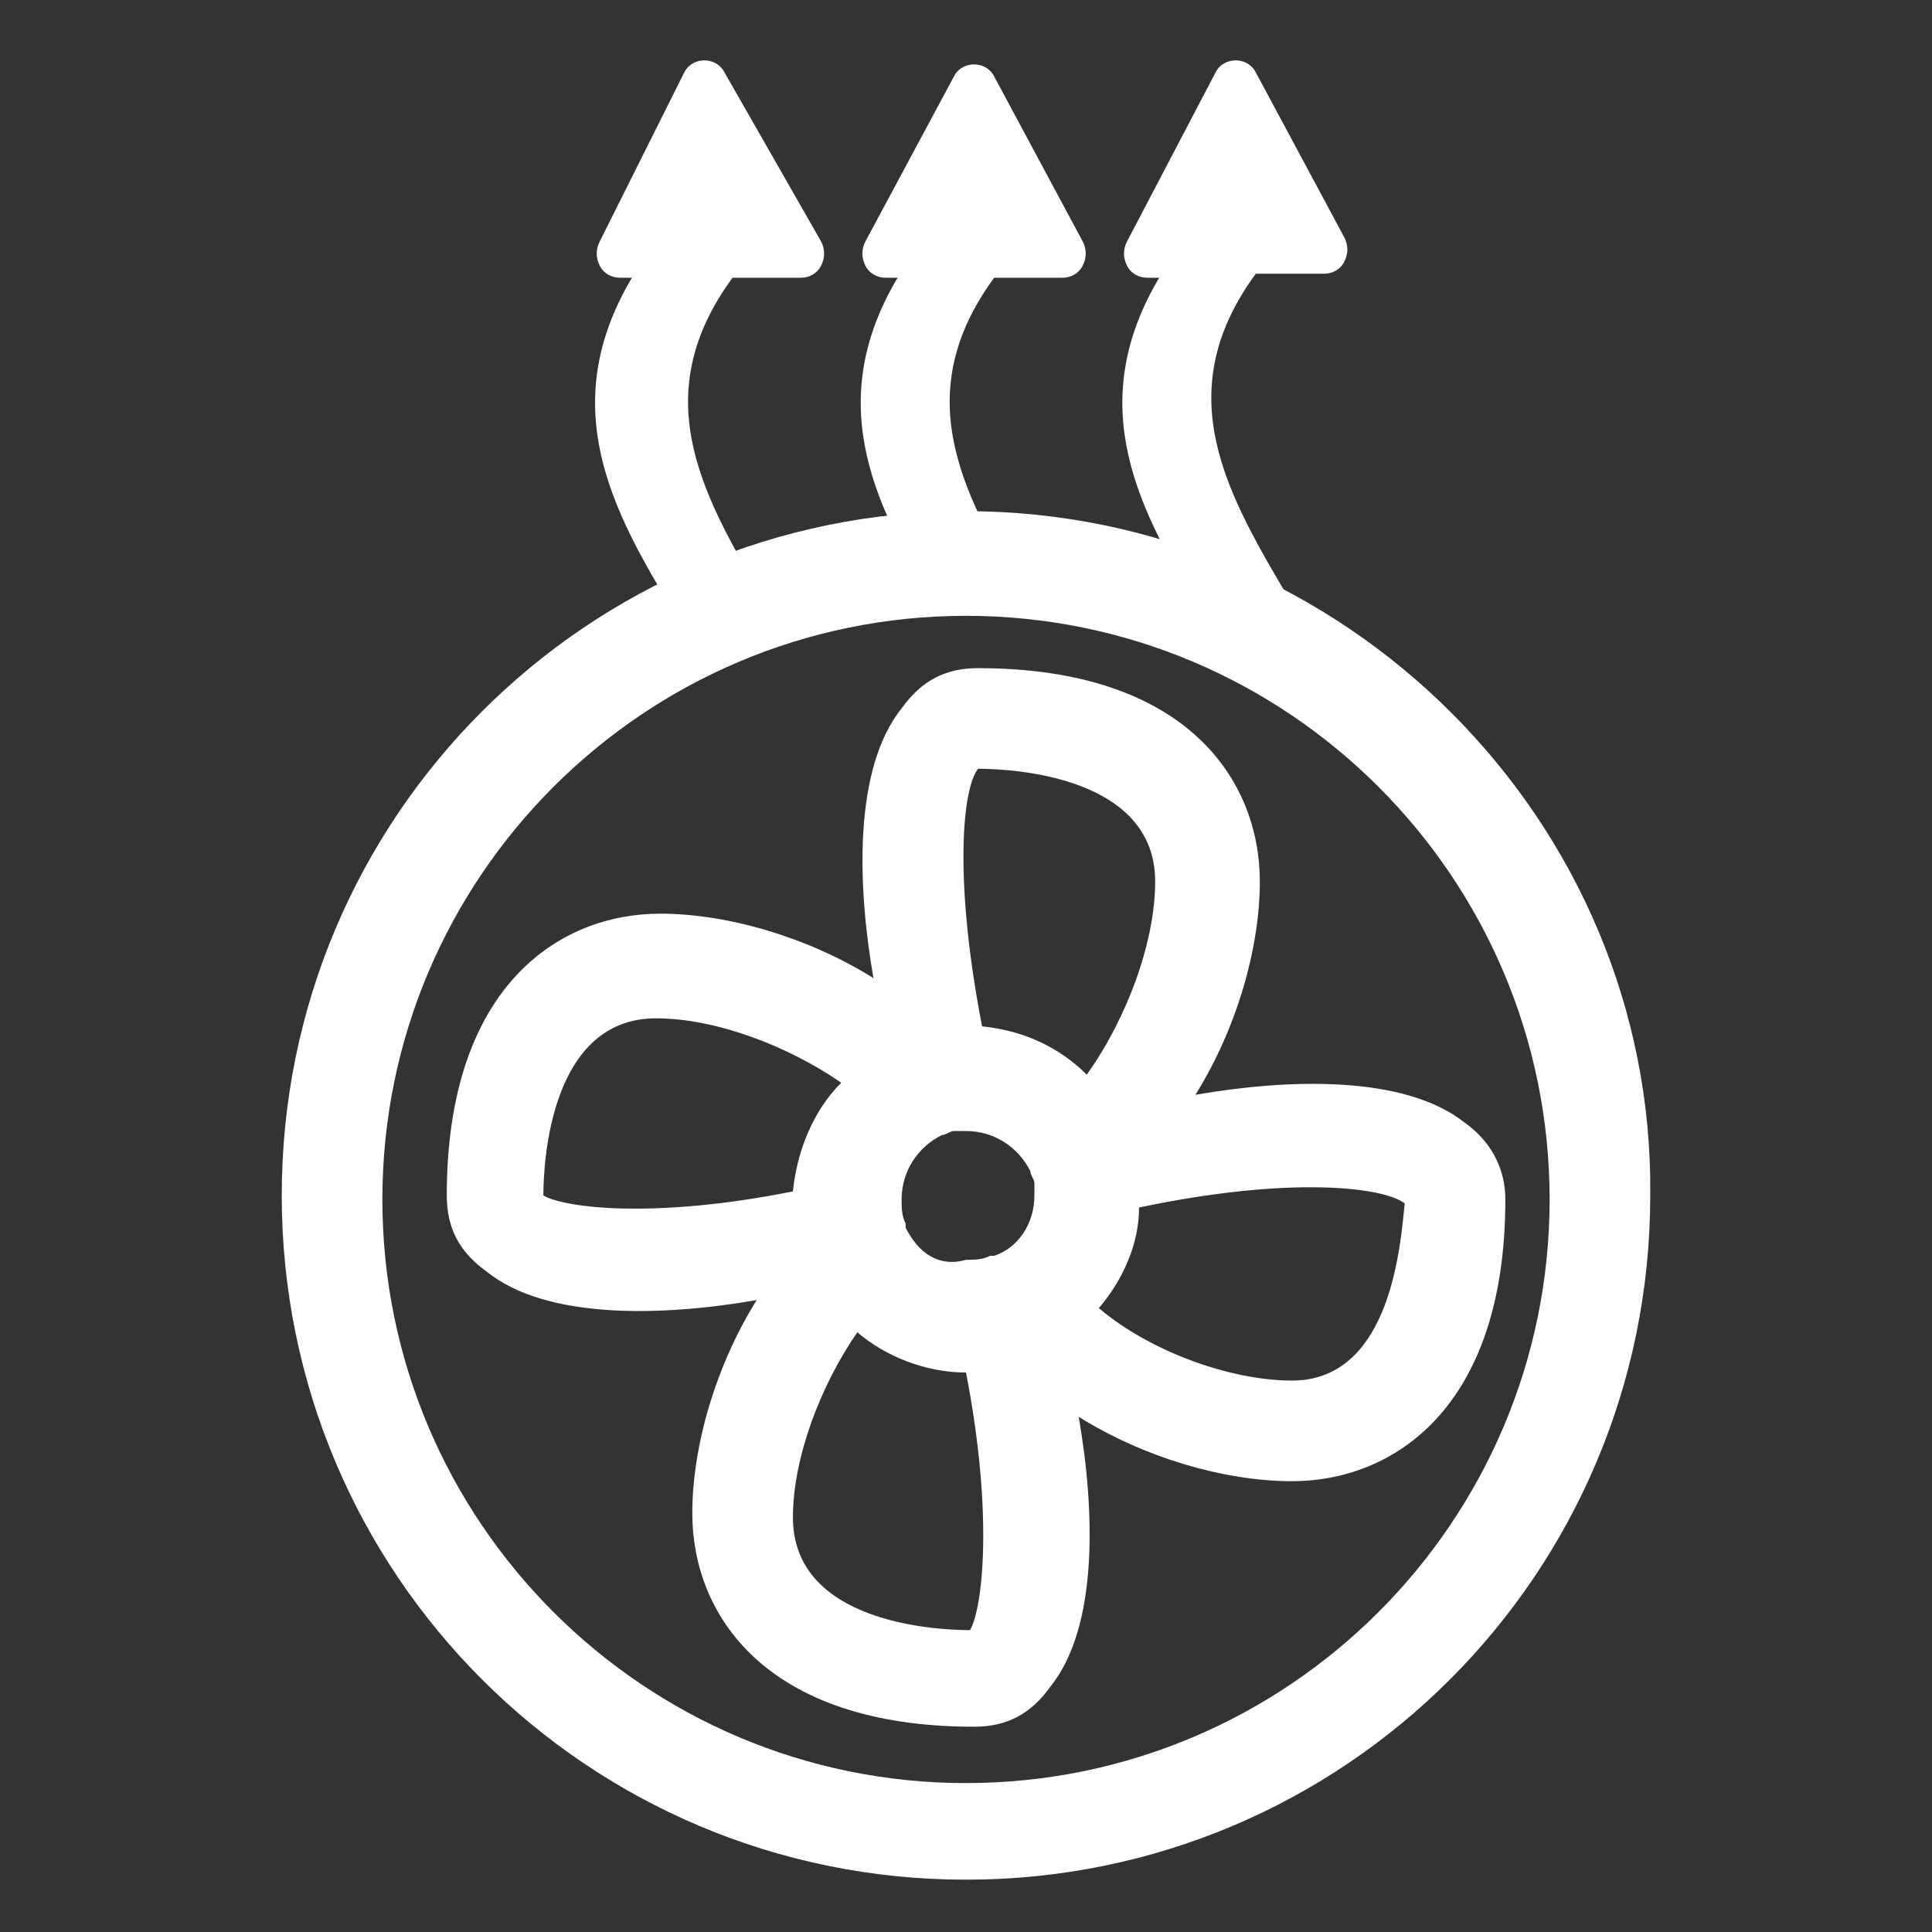 <?xml version="1.0" encoding="utf-8"?>
<!-- Generator: Adobe Illustrator 23.0.1, SVG Export Plug-In . SVG Version: 6.00 Build 0)  -->
<svg version="1.0" id="Layer_1" xmlns="http://www.w3.org/2000/svg" xmlns:xlink="http://www.w3.org/1999/xlink" x="0px" y="0px"
	 width="48px" height="48px" viewBox="0 0 48 48" style="enable-background:new 0 0 48 48;" xml:space="preserve">
<rect x="0" y="0" width="48" height="48" fill="#333333" stroke="none"/>
<style type="text/css">
	.st0{fill:#FFFFFF;}
</style>
<title>cog</title>
<path class="st0" d="M24,44.3c-8,0-14.5-6.5-14.5-14.5S16,15.3,24,15.3c8,0,14.5,6.5,14.5,14.5S32,44.3,24,44.3 M24,12.7
	c-9.4,0-17,7.6-17,17c0,9.4,7.6,17,17,17c9.4,0,17-7.6,17-17C41.1,20.4,33.4,12.7,24,12.7"/>
<path class="st0" d="M32.1,34.3c-1.5,0-3.5-0.7-4.8-1.8c0.6-0.7,1-1.6,1-2.5c3.8-0.8,6.1-0.5,6.6-0.1C34.8,30.8,34.6,34.3,32.1,34.3
	 M24.1,40.5c-0.9,0-4.4-0.2-4.4-2.8c0-1.5,0.7-3.3,1.6-4.6c0.7,0.6,1.7,1,2.7,1C24.7,37.7,24.4,40,24.1,40.5 M13.5,29.7
	c0-0.9,0.2-4.4,2.8-4.4c1.5,0,3.3,0.7,4.6,1.6c-0.7,0.7-1.1,1.7-1.2,2.7C16.2,30.3,14,30,13.5,29.7 M22.5,30.5c0,0,0-0.1,0-0.1
	c-0.1-0.2-0.1-0.4-0.1-0.6c0-0.7,0.4-1.3,1-1.6l0,0c0.1,0,0.2-0.1,0.3-0.1l0,0c0.1,0,0.2,0,0.3,0c0.7,0,1.3,0.4,1.6,1l0,0
	c0,0.1,0.1,0.2,0.1,0.3l0,0c0,0.1,0,0.2,0,0.3c0,0.7-0.4,1.3-1,1.5c0,0-0.1,0-0.1,0c-0.2,0.1-0.4,0.1-0.6,0.1
	C23.3,31.5,22.8,31.1,22.5,30.5 M24.3,19.1c0.9,0,4.4,0.2,4.4,2.8c0,1.5-0.7,3.4-1.7,4.8c-0.7-0.7-1.6-1.1-2.6-1.2
	C23.7,21.9,23.9,19.6,24.3,19.1 M36.4,27.9c-1.5-1.2-4.4-1.1-6.7-0.7c1-1.6,1.6-3.6,1.6-5.3c0-2.5-1.8-5.3-7-5.3
	c-0.8,0-1.4,0.3-1.9,1c-1.2,1.5-1.1,4.4-0.7,6.7c-1.6-1-3.6-1.6-5.3-1.6c-2.5,0-5.3,1.8-5.3,7c0,0.8,0.3,1.4,1,1.9
	c1.5,1.2,4.4,1.1,6.7,0.7c-1,1.6-1.6,3.6-1.6,5.3c0,2.5,1.8,5.3,7,5.3c0.8,0,1.4-0.3,1.9-1c1.2-1.5,1.1-4.4,0.7-6.7
	c1.6,1,3.6,1.6,5.3,1.6c2.5,0,5.3-1.8,5.3-7C37.4,29.1,37.1,28.4,36.4,27.9"/>
<g>
	<g>
		<path class="st0" d="M32.2,15.2c0-0.1-0.1-0.1-0.1-0.2c-1.6-2.7-3.1-5.2-0.9-8.2h1.7c0.2,0,0.4-0.1,0.5-0.3c0.1-0.2,0.1-0.4,0-0.6
			l-2.2-4.1c-0.1-0.2-0.3-0.3-0.5-0.3c-0.2,0-0.4,0.1-0.5,0.3L28,6c-0.1,0.2-0.1,0.4,0,0.6c0.1,0.2,0.3,0.3,0.5,0.3h0.3
			c-1.9,3.2-0.5,5.8,1.1,8.4h-4.2c0-0.1-0.1-0.1-0.1-0.2c-1.6-2.7-3.1-5.2-0.9-8.2h1.7c0.2,0,0.4-0.1,0.5-0.3c0.1-0.2,0.1-0.4,0-0.6
			l-2.2-4.1c-0.1-0.2-0.3-0.3-0.5-0.3c-0.2,0-0.4,0.1-0.5,0.3L21.5,6c-0.1,0.2-0.1,0.4,0,0.6c0.1,0.2,0.3,0.3,0.5,0.3h0.3
			c-1.9,3.2-0.5,5.8,1.1,8.4h-4.2c0-0.1-0.1-0.1-0.1-0.2c-1.6-2.7-3.1-5.2-0.9-8.2h1.7c0.2,0,0.4-0.1,0.5-0.3c0.1-0.2,0.1-0.4,0-0.6
			L18,1.8c-0.1-0.2-0.3-0.3-0.5-0.3c-0.2,0-0.4,0.1-0.5,0.3L14.9,6c-0.1,0.2-0.1,0.4,0,0.6c0.1,0.2,0.3,0.3,0.5,0.3h0.3
			c-1.9,3.2-0.5,5.8,1.1,8.4"/>
	</g>
</g>
</svg>
